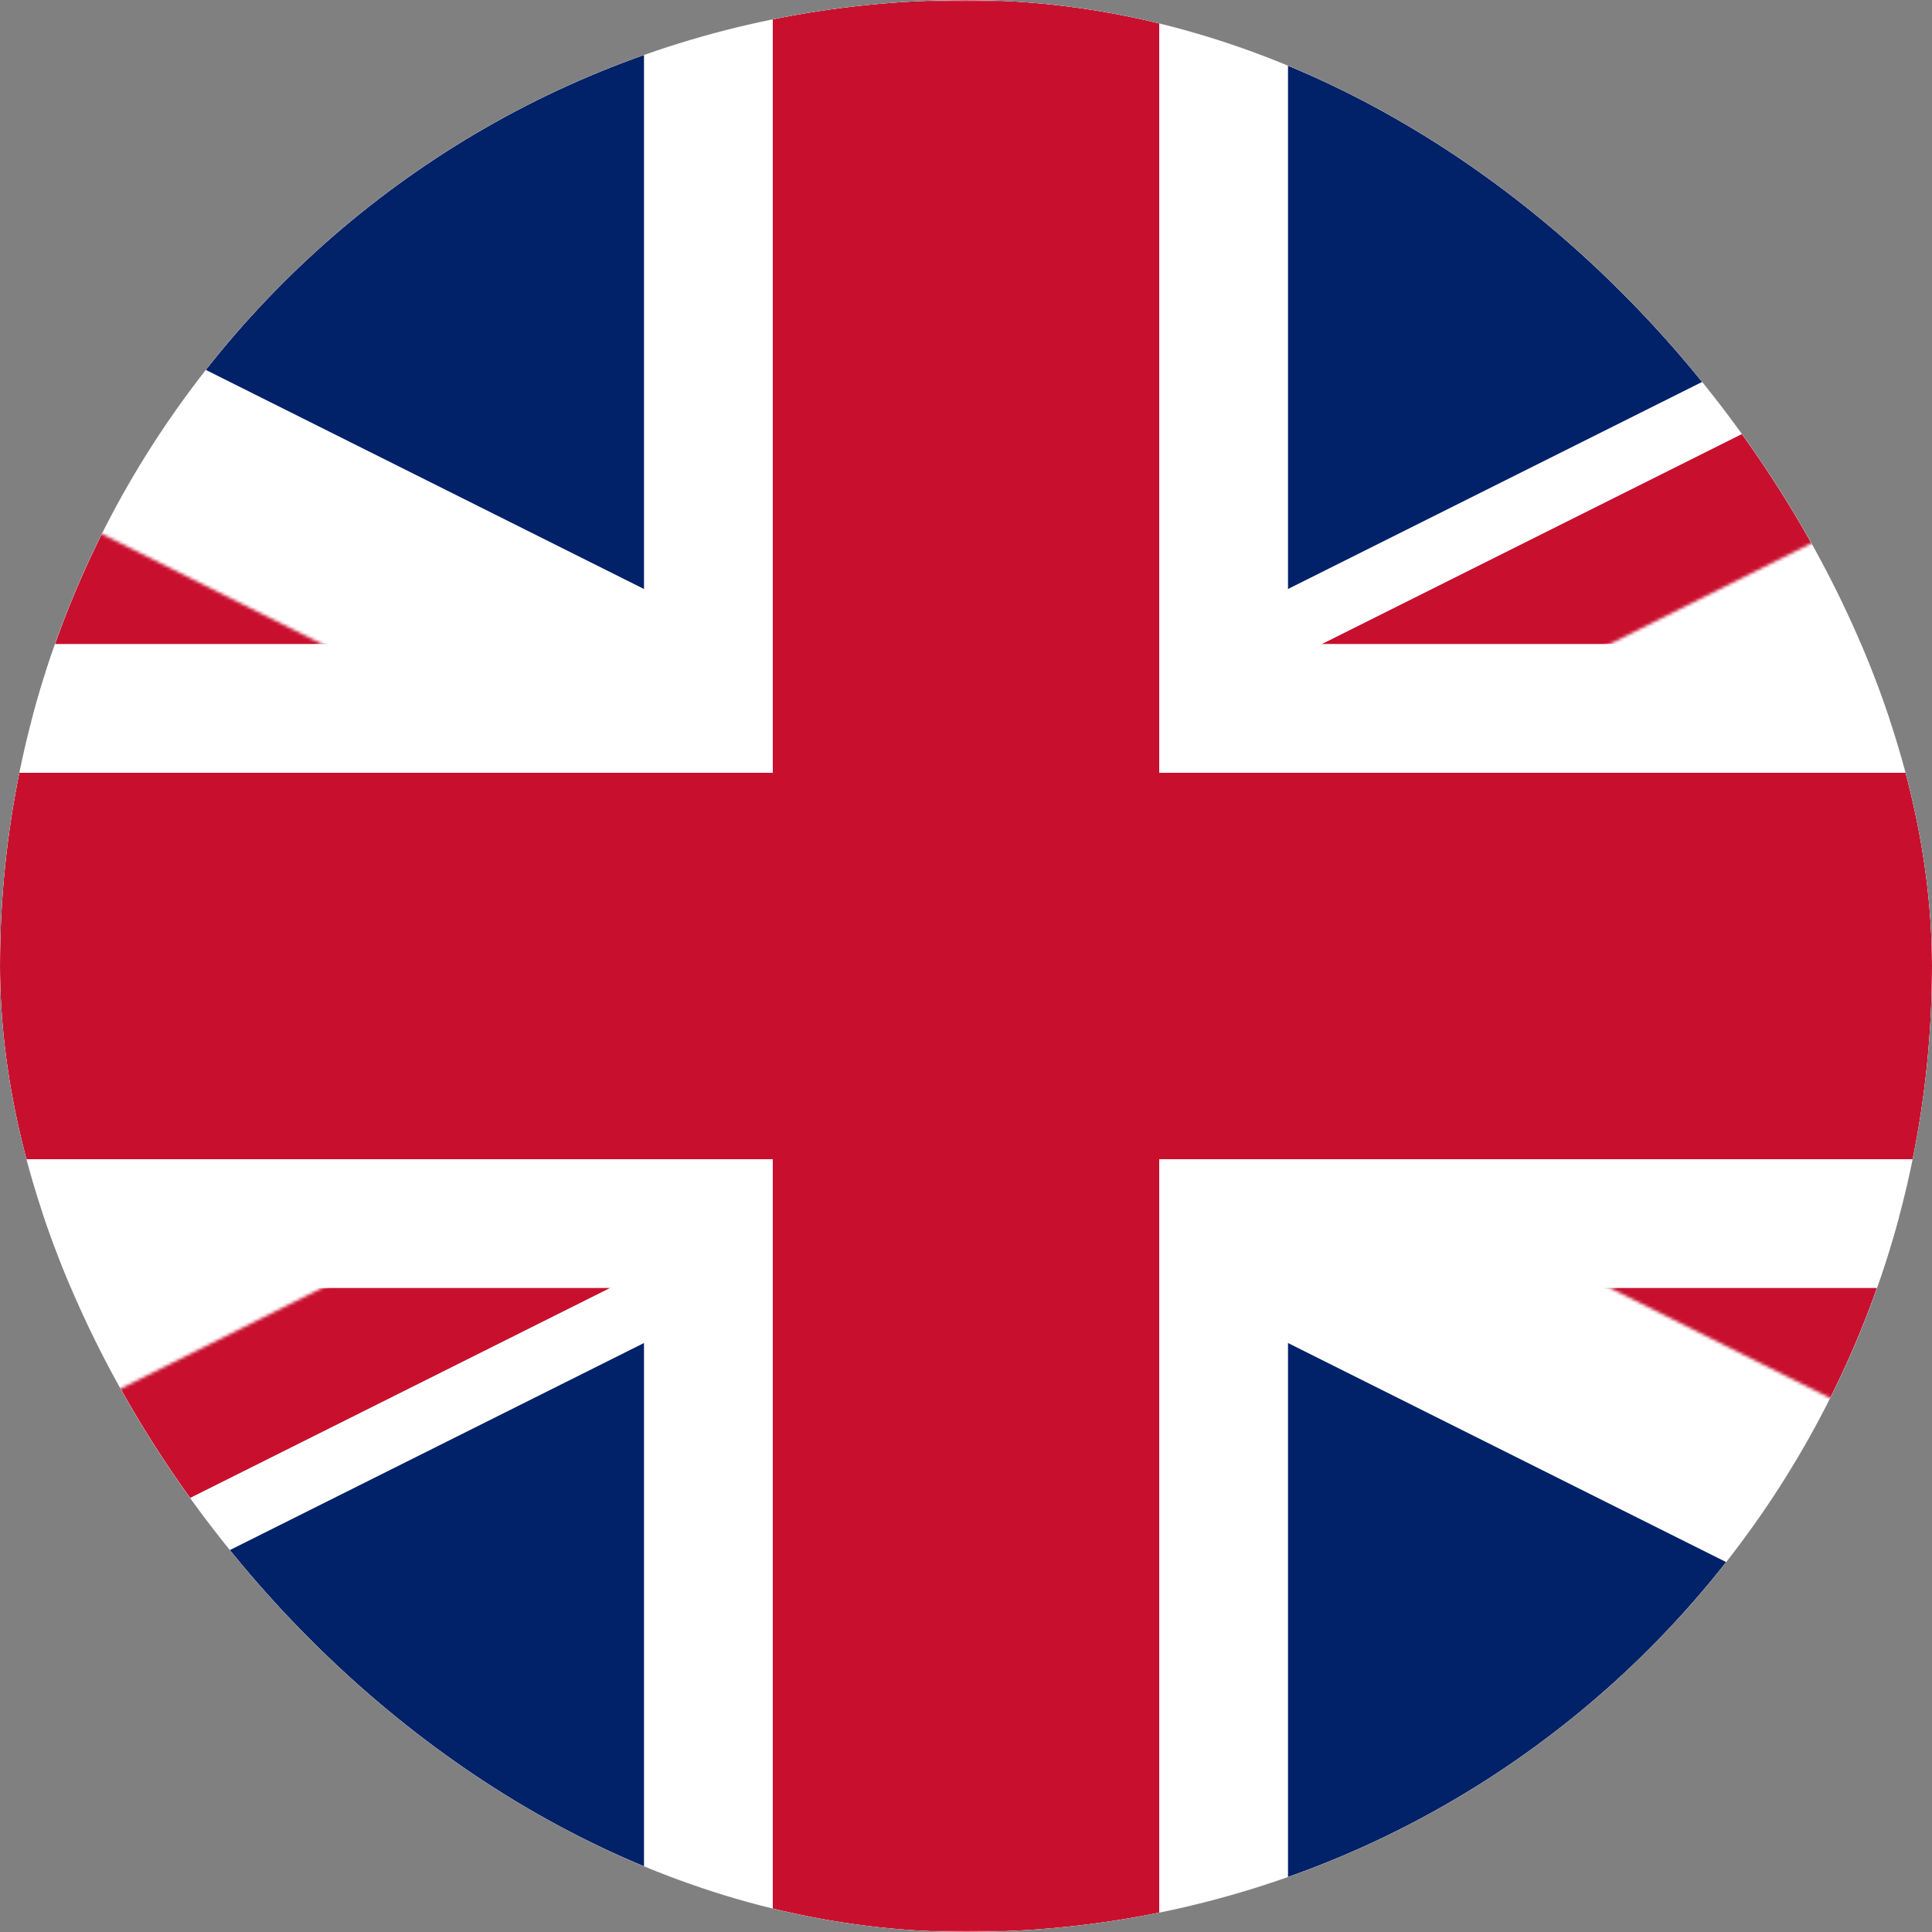<svg xmlns="http://www.w3.org/2000/svg" width="600" height="600" viewBox="0 0 600 600" fill="none"><rect x="0" y="0" width="600" height="600" fill="#808080" stroke="none"/><g clip-path="url(#clip0_986_442)"><rect width="600" height="600" rx="300" fill="white"></rect><g clip-path="url(#clip1_986_442)"><mask id="mask0_986_442" style="mask-type:luminance" maskUnits="userSpaceOnUse" x="-300" y="0" width="1200" height="600"><path d="M-300 0V600H900V0H-300Z" fill="white"></path></mask><g mask="url(#mask0_986_442)"><path d="M-300 0V600H900V0H-300Z" fill="#012169"></path><path d="M-300 0L900 600ZM900 0L-300 600Z" fill="black"></path><path d="M-300 0L900 600M900 0L-300 600" stroke="white" stroke-width="120"></path><mask id="mask1_986_442" style="mask-type:luminance" maskUnits="userSpaceOnUse" x="-300" y="0" width="1200" height="600"><path d="M300 300H900V600L300 300ZM300 300V600H-300L300 300ZM300 300H-300V0L300 300ZM300 300V0H900L300 300Z" fill="white"></path></mask><g mask="url(#mask1_986_442)"><path d="M-300 0L900 600ZM900 0L-300 600Z" fill="black"></path><path d="M-300 0L900 600M900 0L-300 600" stroke="#C8102E" stroke-width="80"></path></g><path d="M300 0V600ZM-300 300H900Z" fill="black"></path><path d="M300 0V600M-300 300H900" stroke="white" stroke-width="200"></path><path d="M300 0V600ZM-300 300H900Z" fill="black"></path><path d="M300 0V600M-300 300H900" stroke="#C8102E" stroke-width="120"></path></g></g></g><defs><clipPath id="clip0_986_442"><rect width="600" height="600" rx="300" fill="white"></rect></clipPath><clipPath id="clip1_986_442"><rect width="1200" height="600" fill="white" transform="translate(-300)"></rect></clipPath></defs></svg>